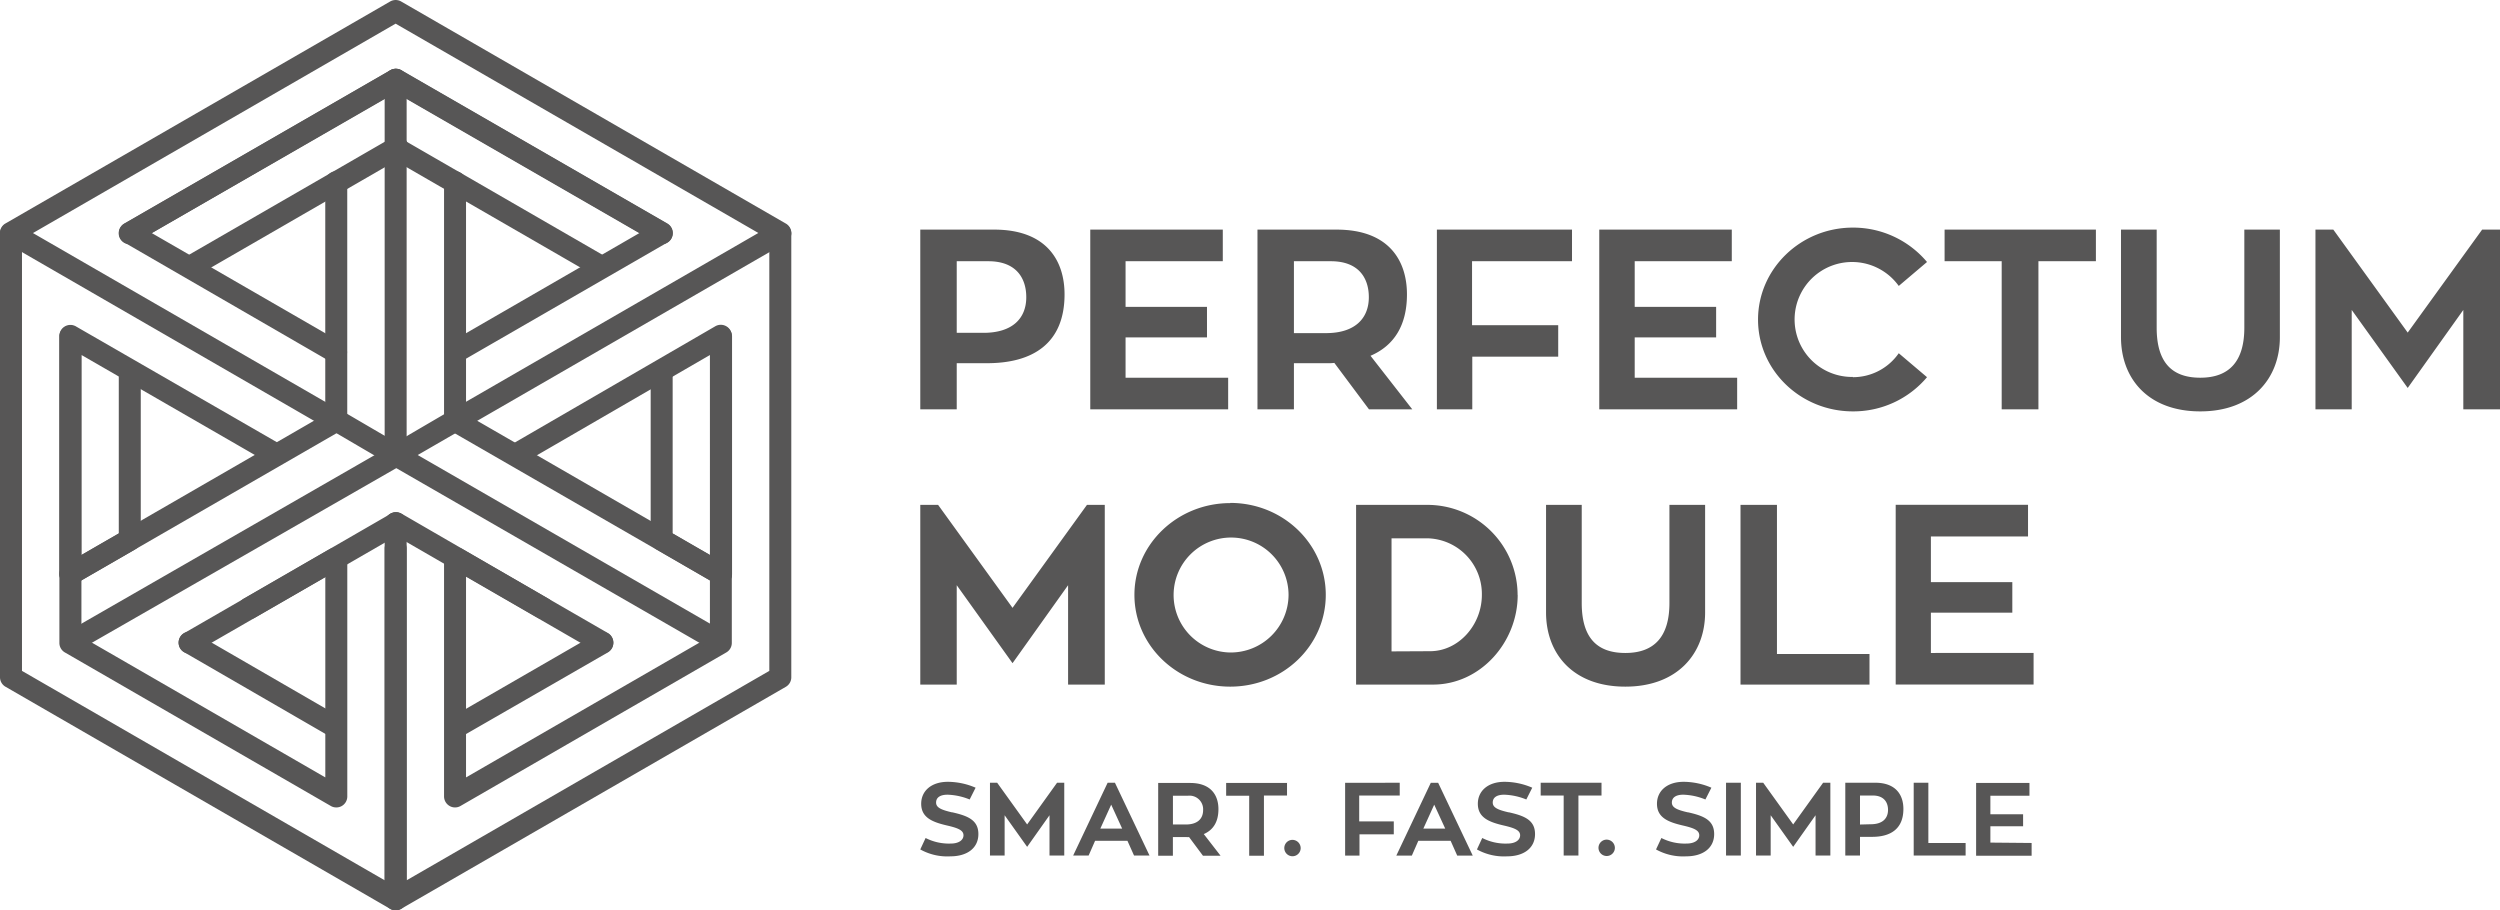 <?xml version="1.0" encoding="UTF-8"?> <svg xmlns="http://www.w3.org/2000/svg" viewBox="0 0 521.96 190.06"><defs><style>.cls-1{fill:#575656;fill-rule:evenodd;}</style></defs><title>logo_gray</title><g id="Слой_2" data-name="Слой 2"><g id="logo_gray"><path class="cls-1" d="M198.78,169.61c-2.27-.52-3.34-1-3.34-2.05s.85-1.64,2.4-1.64a13.27,13.27,0,0,1,4.61,1l1.24-2.46a14.75,14.75,0,0,0-5.79-1.23c-3.45,0-5.57,1.9-5.57,4.58,0,3,2.51,3.88,5.61,4.59,2.21.52,3.22,1,3.22,2s-1,1.72-2.64,1.72a10.66,10.66,0,0,1-5.27-1.16l-1.11,2.39a11.57,11.57,0,0,0,6.28,1.44c3.51,0,5.85-1.72,5.85-4.65s-2.23-3.82-5.49-4.55Zm21.92-6.19-6.25,8.71-6.26-8.71h-1.5v15.2h3.06v-8.41l4.7,6.6,4.67-6.6v8.41h3.08v-15.2Zm16,15.2H240l-7.22-15.2h-1.52l-7.2,15.2h3.23l1.35-3.08h6.75l1.38,3.08ZM232,168l2.29,5h-4.56l2.27-5Zm19.18,10.67h3.66l-3.51-4.53c2-.86,3.06-2.59,3.06-5.2,0-2.84-1.5-5.47-5.91-5.47h-6.67v15.2h3.07v-3.9h2.81a5.24,5.24,0,0,0,.57,0l2.92,3.92Zm-6.3-12.53H248a2.84,2.84,0,0,1,3.19,3c0,1.79-1.16,3-3.6,3h-2.7v-6.08Zm23.89-2.67H256v2.67h4.81v12.53h3.08V166.09h4.82v-2.67Zm2.79,13.63a1.71,1.71,0,1,1-1.71-1.75,1.73,1.73,0,0,1,1.71,1.75Zm20.68-11v-2.67H280.84v15.2h3v-4.44H291V171.5h-7.22v-5.41Zm12,12.53-1.37-3.08h-6.75l-1.35,3.08h-3.24l7.2-15.2h1.53l7.22,15.2ZM299.44,168l-2.27,5h4.57l-2.3-5ZM315,169.61c-2.27-.52-3.34-1-3.34-2.05s.85-1.64,2.4-1.64a13.27,13.27,0,0,1,4.61,1l1.24-2.46a14.71,14.71,0,0,0-5.79-1.23c-3.45,0-5.57,1.9-5.57,4.58,0,3,2.51,3.88,5.62,4.59,2.2.52,3.21,1,3.21,2s-1,1.72-2.64,1.72a10.66,10.66,0,0,1-5.27-1.16l-1.11,2.39a11.59,11.59,0,0,0,6.28,1.44c3.51,0,5.85-1.72,5.85-4.65s-2.23-3.82-5.49-4.55Zm19.37-6.19h-12.7v2.67h4.8v12.53h3.08V166.09h4.82v-2.67Zm2.79,13.63a1.71,1.71,0,1,1-1.71-1.75,1.73,1.73,0,0,1,1.71,1.75Zm15.24-7.44c-2.27-.52-3.34-1-3.34-2.05s.85-1.64,2.4-1.64a13.21,13.21,0,0,1,4.6,1l1.25-2.46a14.75,14.75,0,0,0-5.79-1.23c-3.45,0-5.57,1.9-5.57,4.58,0,3,2.51,3.88,5.61,4.59,2.21.52,3.22,1,3.22,2s-1,1.72-2.64,1.72a10.66,10.66,0,0,1-5.27-1.16l-1.12,2.39a11.59,11.59,0,0,0,6.28,1.44c3.52,0,5.86-1.72,5.86-4.65s-2.23-3.82-5.49-4.55Zm11.06-6.19h-3.09v15.2h3.09v-15.2Zm17.18,0-6.25,8.71-6.26-8.71h-1.5v15.2h3.06v-8.41l4.7,6.6,4.67-6.6v8.41h3.09v-15.2Zm4.63,0v15.2h3.07v-3.9h2.55c3.84,0,6.51-1.66,6.51-5.83,0-2.84-1.5-5.47-5.91-5.47Zm3.07,8.73v-6.06H391c2.38,0,3.19,1.47,3.19,3,0,1.79-1.16,3-3.6,3ZM402.61,176V163.42h-3.06v15.2h10.84V176Zm12.95-.08v-3.41h6.83V170h-6.83v-3.86h8.16v-2.67H412.58v15.2h11.59V176Z"></path><path class="cls-1" d="M192.14,47.94V85.46h7.61V75.83h6.33c9.52,0,16.18-4.1,16.18-14.37,0-7-3.73-13.52-14.69-13.52Zm7.61,21.55V54.54h6.59c5.91,0,7.93,3.62,7.93,7.51,0,4.41-2.87,7.44-8.94,7.44ZM235,78.86V70.45h17V64.07H235V54.54H255.3v-6.6H227.63V85.46h28.79v-6.6Zm50.76,6.6h9.1l-8.72-11.18c4.94-2.12,7.61-6.38,7.61-12.82,0-7-3.73-13.52-14.69-13.52H262.54V85.46h7.61V75.83h7a11.17,11.17,0,0,0,1.44-.06l7.23,9.69ZM270.15,54.54h7.71c5.91,0,7.93,3.62,7.93,7.51,0,4.41-2.87,7.5-8.94,7.5h-6.7v-15Zm58.06,0v-6.6H300V85.46h7.39v-11h17.94V67.9H307.34V54.54ZM341.3,78.86V70.45h17V64.07h-17V54.54h20.27v-6.6H333.9V85.46h28.79v-6.6Zm45.55-.16a12,12,0,1,1,9.58-19l5.9-5a20.14,20.14,0,0,0-15.48-7.18c-10.91,0-19.8,8.62-19.8,19.21s8.89,19.16,19.8,19.16a20.08,20.08,0,0,0,15.48-7.14l-5.9-5a11.64,11.64,0,0,1-9.58,5Zm50.71-30.76H406v6.6h11.92V85.46h7.67V54.54h12v-6.6Zm38.47,0h-7.45V68.43c0,7-3.14,10.43-9.2,10.43s-9.1-3.35-9.1-10.43V47.94h-7.45V70.4c0,8.67,5.69,15.49,16.55,15.49S476,79,476,70.4V47.94Zm42.2,0-15.54,21.5-15.53-21.5h-3.73V85.46H491V64.71L502.69,81,514.3,64.71V85.46H522V47.94ZM226.94,105.41l-15.54,21.5-15.54-21.5h-3.72v37.52h7.61V122.18l11.65,16.28L223,122.18v20.75h7.66V105.41Zm29.91-.37c-11,0-20,8.57-20,19.16s8.94,19.16,20,19.16,19.95-8.57,19.95-19.16S267.91,105,256.85,105Zm0,31.19a12,12,0,1,1,12.18-12,12.08,12.08,0,0,1-12.18,12Zm60-12A18.84,18.84,0,0,0,298,105.41H283.13v37.52H299.2c9.85,0,17.67-8.78,17.67-18.73ZM290.53,136V112.39H298a11.63,11.63,0,0,1,11.39,11.81c0,6.28-4.85,11.76-10.81,11.76ZM356,105.41h-7.45V125.9c0,7-3.14,10.43-9.21,10.43s-9.1-3.35-9.1-10.43V105.41h-7.45v22.46c0,8.68,5.69,15.49,16.55,15.49S356,136.49,356,127.87V105.41Zm15,31.14V105.41h-7.61v37.52h26.93v-6.38Zm32.14-.22v-8.41h17v-6.38h-17V112h20.28v-6.6H395.79v37.52h28.79v-6.6Z"></path><path class="cls-1" d="M82.6,190.06a2.32,2.32,0,0,1-1.14-.31L1.15,143.38a2.29,2.29,0,0,1-1.15-2V48.66a2.3,2.3,0,0,1,4.59,0v91.41l75.72,43.72V109.44a2.3,2.3,0,1,1,4.59,0v78.32a2.3,2.3,0,0,1-1.15,2A2.33,2.33,0,0,1,82.6,190.06Z"></path><path class="cls-1" d="M70.2,168.58a2.22,2.22,0,0,1-1.14-.31L13.55,136.22a2.29,2.29,0,0,1-1.15-2V70.14a2.3,2.3,0,0,1,3.44-2L58.77,92.88a2.29,2.29,0,0,1-2.29,4L17,74.11v58.8l50.92,29.4V117a2.3,2.3,0,0,1,4.59,0v49.28a2.3,2.3,0,0,1-1.15,2A2.23,2.23,0,0,1,70.2,168.58Z"></path><path class="cls-1" d="M82.6,190.06a2.3,2.3,0,0,1-2.29-2.3V114.41a2.3,2.3,0,0,1,4.59,0v69.38l75.72-43.72V48.66a2.3,2.3,0,0,1,4.59,0V141.4a2.29,2.29,0,0,1-1.15,2L83.75,189.75A2.33,2.33,0,0,1,82.6,190.06Z"></path><path class="cls-1" d="M95,168.58a2.22,2.22,0,0,1-1.14-.31,2.3,2.3,0,0,1-1.15-2V116.76a2.3,2.3,0,0,1,4.59,0v45.55l50.92-29.4V74.12L109,96.85a2.3,2.3,0,1,1-2.31-4l42.65-24.73a2.3,2.3,0,0,1,3.45,2v64.1a2.29,2.29,0,0,1-1.15,2L96.15,168.27A2.23,2.23,0,0,1,95,168.58Z"></path><path class="cls-1" d="M70.17,90.15A2.25,2.25,0,0,1,69,89.84L1.15,50.65a2.3,2.3,0,0,1,0-4L81.46.31a2.29,2.29,0,0,1,2.29,0l80.31,46.36a2.3,2.3,0,0,1,0,4L96.38,89.74a2.3,2.3,0,0,1-2.3-4l64.25-37.1L82.6,4.94,6.88,48.66,71.32,85.87a2.29,2.29,0,0,1-1.15,4.28Z"></path><path class="cls-1" d="M70.17,75.83A2.28,2.28,0,0,1,69,75.52L26,50.65a2.3,2.3,0,0,1,0-4l55.51-32a2.29,2.29,0,0,1,2.29,0l55.51,32a2.3,2.3,0,0,1,0,4l-43,24.81a2.29,2.29,0,1,1-2.29-4l39.53-22.83L82.6,19.26,31.68,48.66,71.32,71.54a2.3,2.3,0,0,1-1.15,4.29Z"></path><path class="cls-1" d="M14.7,122.15a2.23,2.23,0,0,1-1.15-.31,2.3,2.3,0,0,1-1.15-2V70.14a2.3,2.3,0,0,1,4.59,0v45.74l7.81-4.51V77.69a2.3,2.3,0,0,1,4.59,0v35a2.3,2.3,0,0,1-1.15,2l-12.4,7.16A2.22,2.22,0,0,1,14.7,122.15Z"></path><path class="cls-1" d="M69.89,154a2.28,2.28,0,0,1-1.15-.31L38.45,136.17a2.3,2.3,0,0,1,2.29-4L71,149.68A2.3,2.3,0,0,1,69.89,154Z"></path><path class="cls-1" d="M39.6,136.47a2.29,2.29,0,0,1-1.15-4.28l30.42-17.56a2.29,2.29,0,1,1,2.3,4L40.74,136.17A2.26,2.26,0,0,1,39.6,136.47Z"></path><path class="cls-1" d="M52,129.25A2.29,2.29,0,0,1,50.85,125l30.68-17.71a2.29,2.29,0,0,1,2.29,4L53.14,129A2.34,2.34,0,0,1,52,129.25Z"></path><path class="cls-1" d="M95.46,154a2.3,2.3,0,0,1-1.15-4.29l30.3-17.49a2.3,2.3,0,0,1,2.29,4L96.6,153.66A2.25,2.25,0,0,1,95.46,154Z"></path><path class="cls-1" d="M125.75,136.47a2.24,2.24,0,0,1-1.14-.3L94.18,118.6a2.29,2.29,0,1,1,2.29-4l30.43,17.56a2.29,2.29,0,0,1-1.15,4.28Z"></path><path class="cls-1" d="M113.35,129.25a2.34,2.34,0,0,1-1.14-.3L81.53,111.23a2.29,2.29,0,0,1,2.29-4L114.5,125a2.29,2.29,0,0,1-1.15,4.28Z"></path><path class="cls-1" d="M14.7,122.15a2.29,2.29,0,0,1-1.15-4.28L69.06,85.82a2.29,2.29,0,0,1,2.29,4L15.84,121.84A2.25,2.25,0,0,1,14.7,122.15Z"></path><path class="cls-1" d="M15,136.24A2.3,2.3,0,0,1,13.89,132L81.56,93.1a2.3,2.3,0,0,1,2.29,4L16.17,135.93A2.25,2.25,0,0,1,15,136.24Z"></path><path class="cls-1" d="M27.1,51A2.3,2.3,0,0,1,26,46.67l55.51-32a2.29,2.29,0,1,1,2.29,4L28.24,50.65A2.25,2.25,0,0,1,27.1,51Z"></path><path class="cls-1" d="M39.8,57.94a2.29,2.29,0,0,1-1.15-4.28L81.82,28.74a2.29,2.29,0,1,1,2.29,4L41,57.63A2.28,2.28,0,0,1,39.8,57.94Z"></path><path class="cls-1" d="M138.11,51a2.25,2.25,0,0,1-1.14-.31l-55.51-32a2.29,2.29,0,1,1,2.29-4l55.51,32A2.3,2.3,0,0,1,138.11,51Z"></path><path class="cls-1" d="M125.41,57.94a2.28,2.28,0,0,1-1.15-.31L81.71,33.07a2.3,2.3,0,1,1,2.3-4l42.54,24.57a2.29,2.29,0,0,1-1.14,4.28Z"></path><path class="cls-1" d="M150.51,122.15a2.22,2.22,0,0,1-1.14-.31L137,114.68a2.3,2.3,0,0,1-1.15-2v-35a2.3,2.3,0,0,1,4.59,0v33.68l7.81,4.51V70.14a2.3,2.3,0,0,1,4.59,0v49.71a2.3,2.3,0,0,1-1.15,2A2.23,2.23,0,0,1,150.51,122.15Z"></path><path class="cls-1" d="M150.51,122.15a2.25,2.25,0,0,1-1.14-.31l-55.51-32a2.29,2.29,0,1,1,2.29-4l55.51,32.05a2.29,2.29,0,0,1-1.15,4.28Z"></path><path class="cls-1" d="M150.28,136.31a2.25,2.25,0,0,1-1.14-.31L81.54,97.05a2.3,2.3,0,0,1,2.29-4l67.6,39a2.29,2.29,0,0,1-1.15,4.28Z"></path><path class="cls-1" d="M82.6,33.33A2.29,2.29,0,0,1,80.31,31V16.61a2.3,2.3,0,0,1,4.59,0V31A2.29,2.29,0,0,1,82.6,33.33Z"></path><path class="cls-1" d="M70.2,90.1a2.3,2.3,0,0,1-2.29-2.29V38.2a2.3,2.3,0,1,1,4.59,0V87.81A2.3,2.3,0,0,1,70.2,90.1Z"></path><path class="cls-1" d="M82.6,97.35a2.29,2.29,0,0,1-2.29-2.29V31a2.3,2.3,0,1,1,4.59,0v64A2.29,2.29,0,0,1,82.6,97.35Z"></path><path class="cls-1" d="M95,90.1a2.3,2.3,0,0,1-2.29-2.29V38.2a2.3,2.3,0,1,1,4.59,0V87.81A2.3,2.3,0,0,1,95,90.1Z"></path><path class="cls-1" d="M82.6,97.35A2.28,2.28,0,0,1,81.45,97l-12.4-7.25a2.29,2.29,0,1,1,2.31-4l12.4,7.25a2.29,2.29,0,0,1-1.16,4.27Z"></path><path class="cls-1" d="M82.61,97.35a2.29,2.29,0,0,1-1.16-4.27l12.4-7.25a2.29,2.29,0,1,1,2.31,4L83.76,97A2.28,2.28,0,0,1,82.61,97.35Z"></path></g></g></svg> 